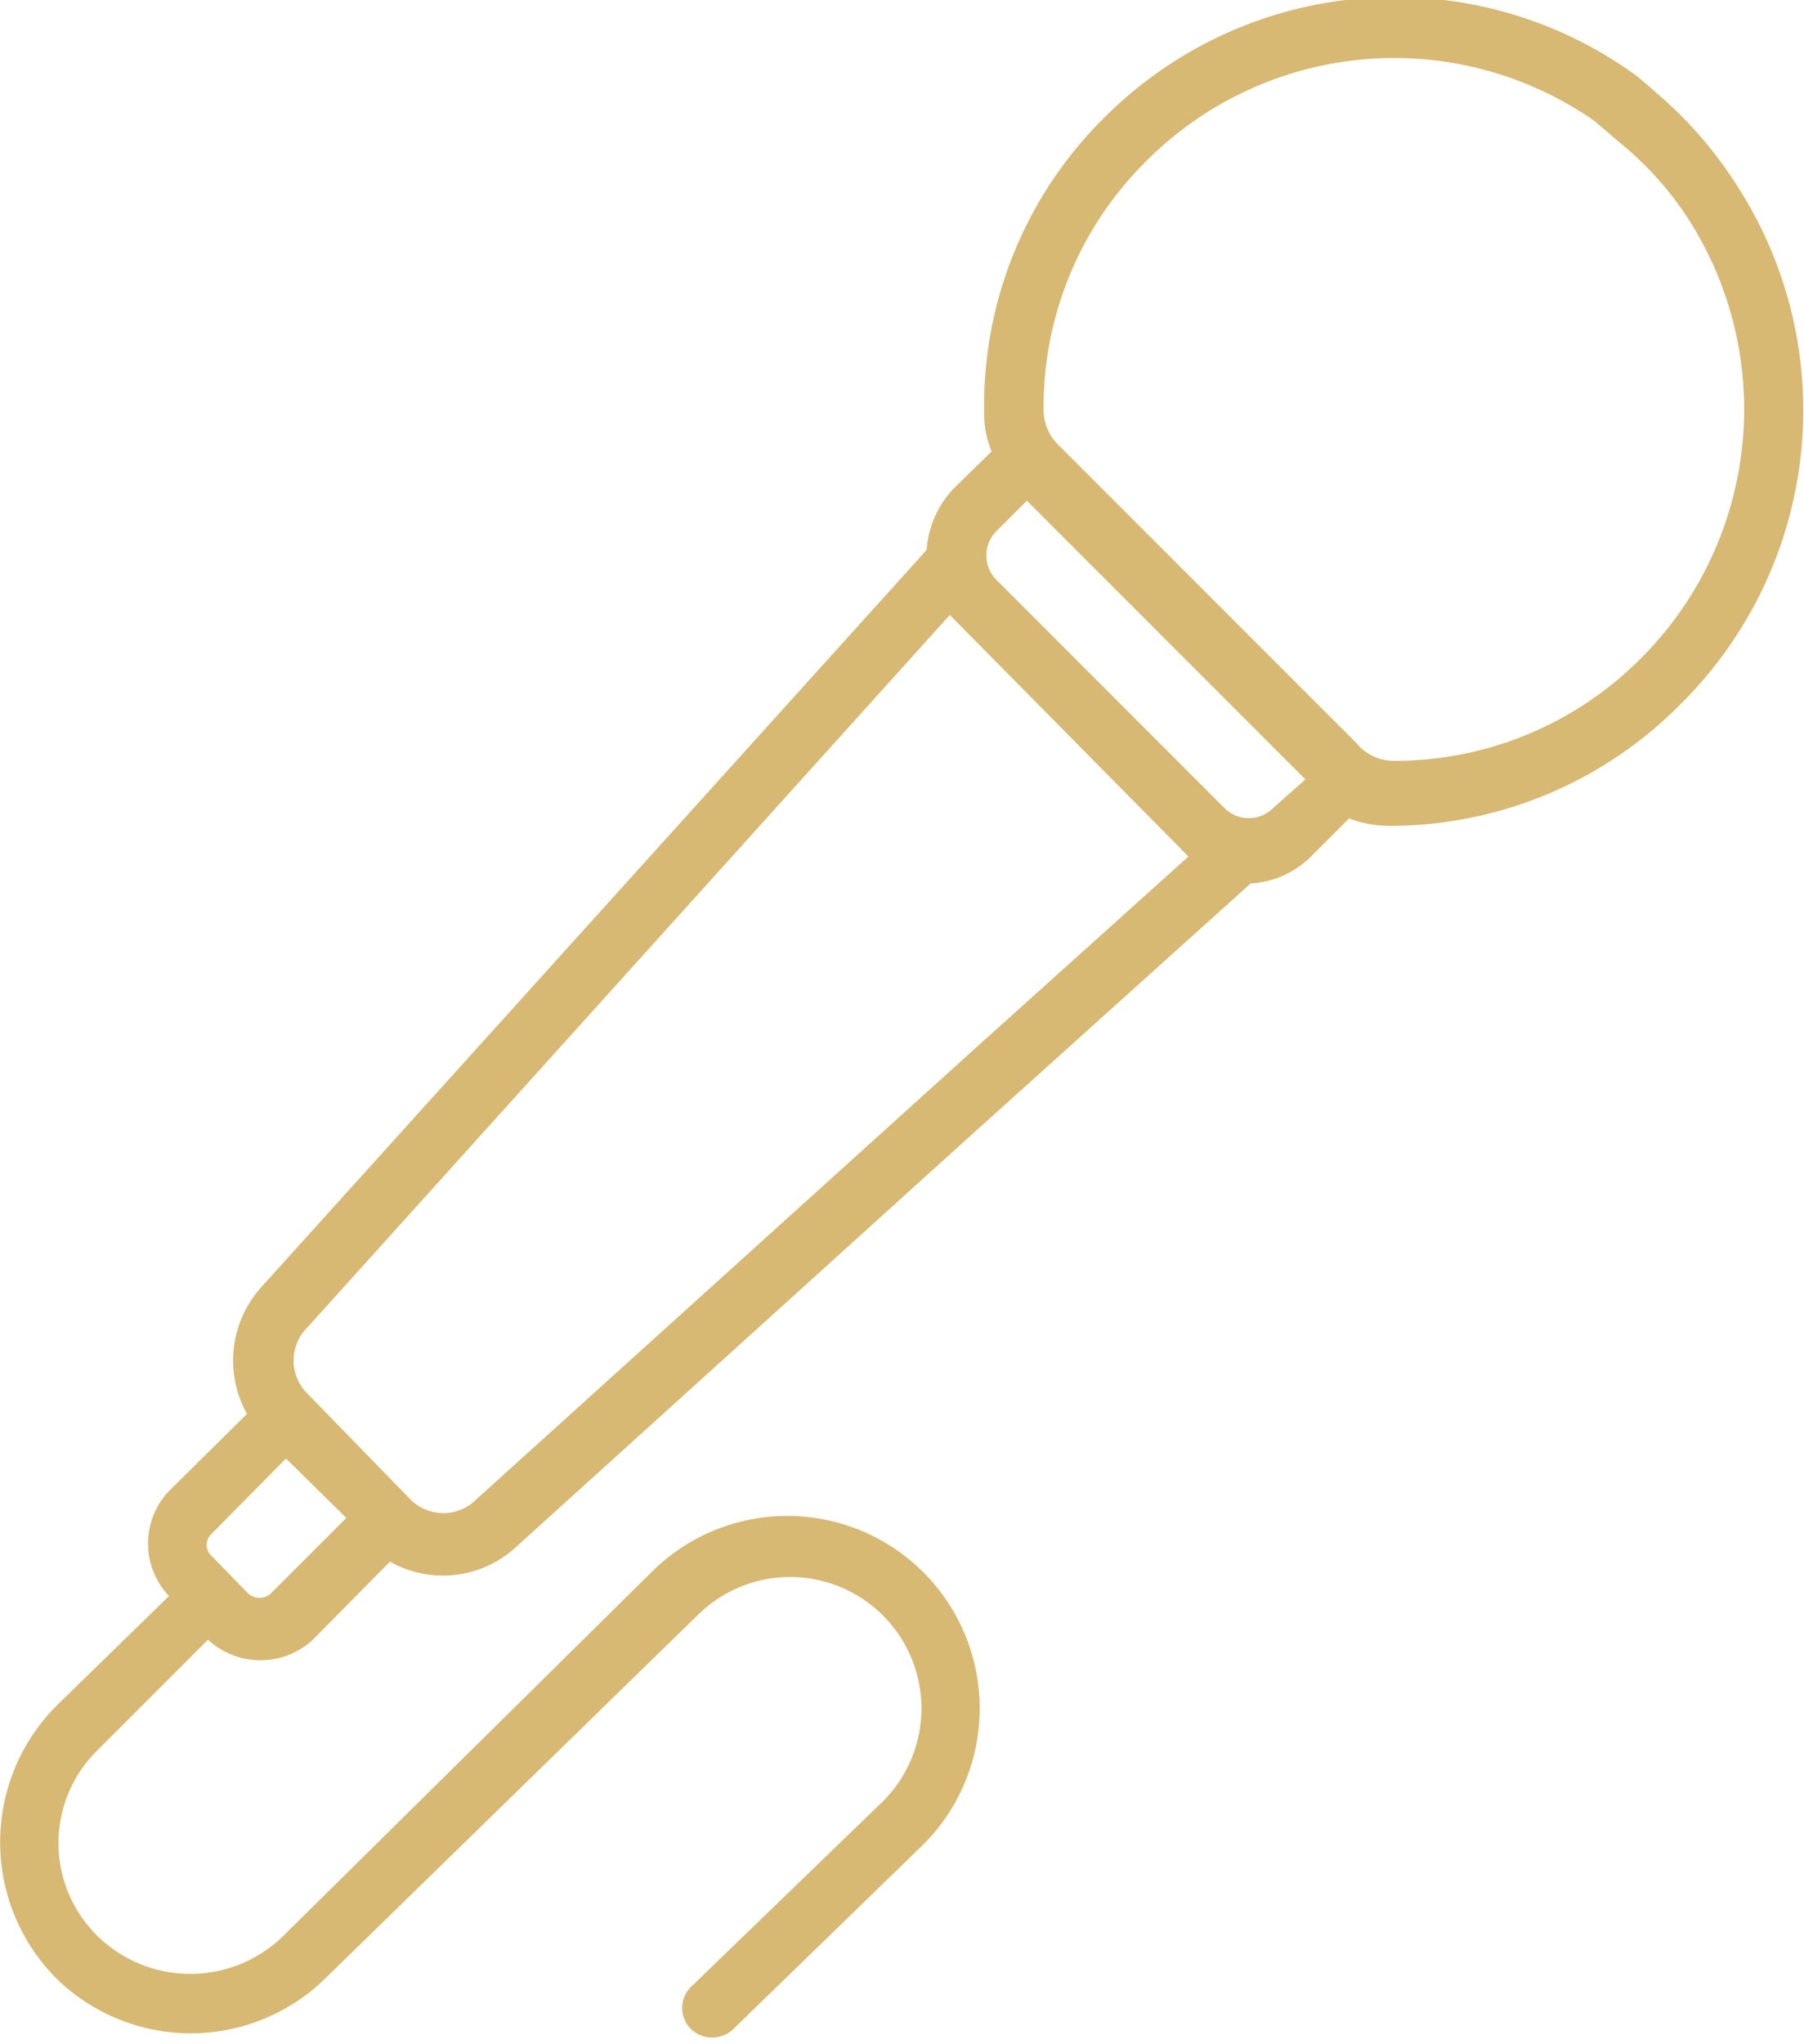 <?xml version="1.0" encoding="UTF-8"?> <svg xmlns="http://www.w3.org/2000/svg" viewBox="0 0 19.43 22"><defs><style>.cls-1{fill:#d7b974;}</style></defs><g id="Warstwa_2" data-name="Warstwa 2"><g id="Elementy"><path class="cls-1" d="M18.71,2l0,0h0A4.42,4.42,0,0,0,17.84,1s-.2-.18-.25-.21h0a4.42,4.42,0,0,0-5.69.47A4.35,4.35,0,0,0,10.6,4.43a1.06,1.06,0,0,0,.08.43l-.41.4a1.07,1.07,0,0,0-.29.66L2.81,13.86a1.18,1.18,0,0,0-.15,1.36l-.84.83a.82.82,0,0,0,0,1.13L.6,18.37a2.08,2.08,0,0,0,0,2.92h0a2.07,2.07,0,0,0,2.91,0l4-3.9a1.41,1.41,0,1,1,2,2l-2.07,2a.32.32,0,0,0,0,.45.33.33,0,0,0,.46,0l2.06-2A2.06,2.06,0,0,0,7,16.94l-3.95,3.9a1.43,1.43,0,0,1-2,0,1.4,1.4,0,0,1,0-2l1.19-1.19a.83.83,0,0,0,1.13,0l.83-.84a1.16,1.16,0,0,0,1.35-.15l4.82-4.36,0,0,3.1-2.79a1,1,0,0,0,.66-.3l.4-.4a1.22,1.22,0,0,0,.43.08h0A4.4,4.4,0,0,0,18.1,7.58,4.45,4.45,0,0,0,18.71,2ZM2.92,17.15a.18.18,0,0,1-.25,0l-.39-.4a.16.16,0,0,1,0-.24h0l.8-.81.65.64Zm7.6-5.88,0,0L5.13,16.14a.5.5,0,0,1-.71,0h0L3.31,15h0a.5.5,0,0,1,0-.71l6.92-7.67L12.8,9.22h0ZM13.71,8.7a.37.37,0,0,1-.52,0h0L10.73,6.24h0a.37.37,0,0,1,0-.52l.33-.33,3,3Zm3.94-1.59A3.74,3.74,0,0,1,15,8.19h0A.52.52,0,0,1,14.61,8l-3.2-3.2a.53.53,0,0,1-.17-.4,3.72,3.72,0,0,1,1.11-2.67,3.77,3.77,0,0,1,4.82-.43l.27.23a3.6,3.6,0,0,1,.7.76h0l0,0A3.79,3.79,0,0,1,17.65,7.11Z"></path></g></g></svg> 